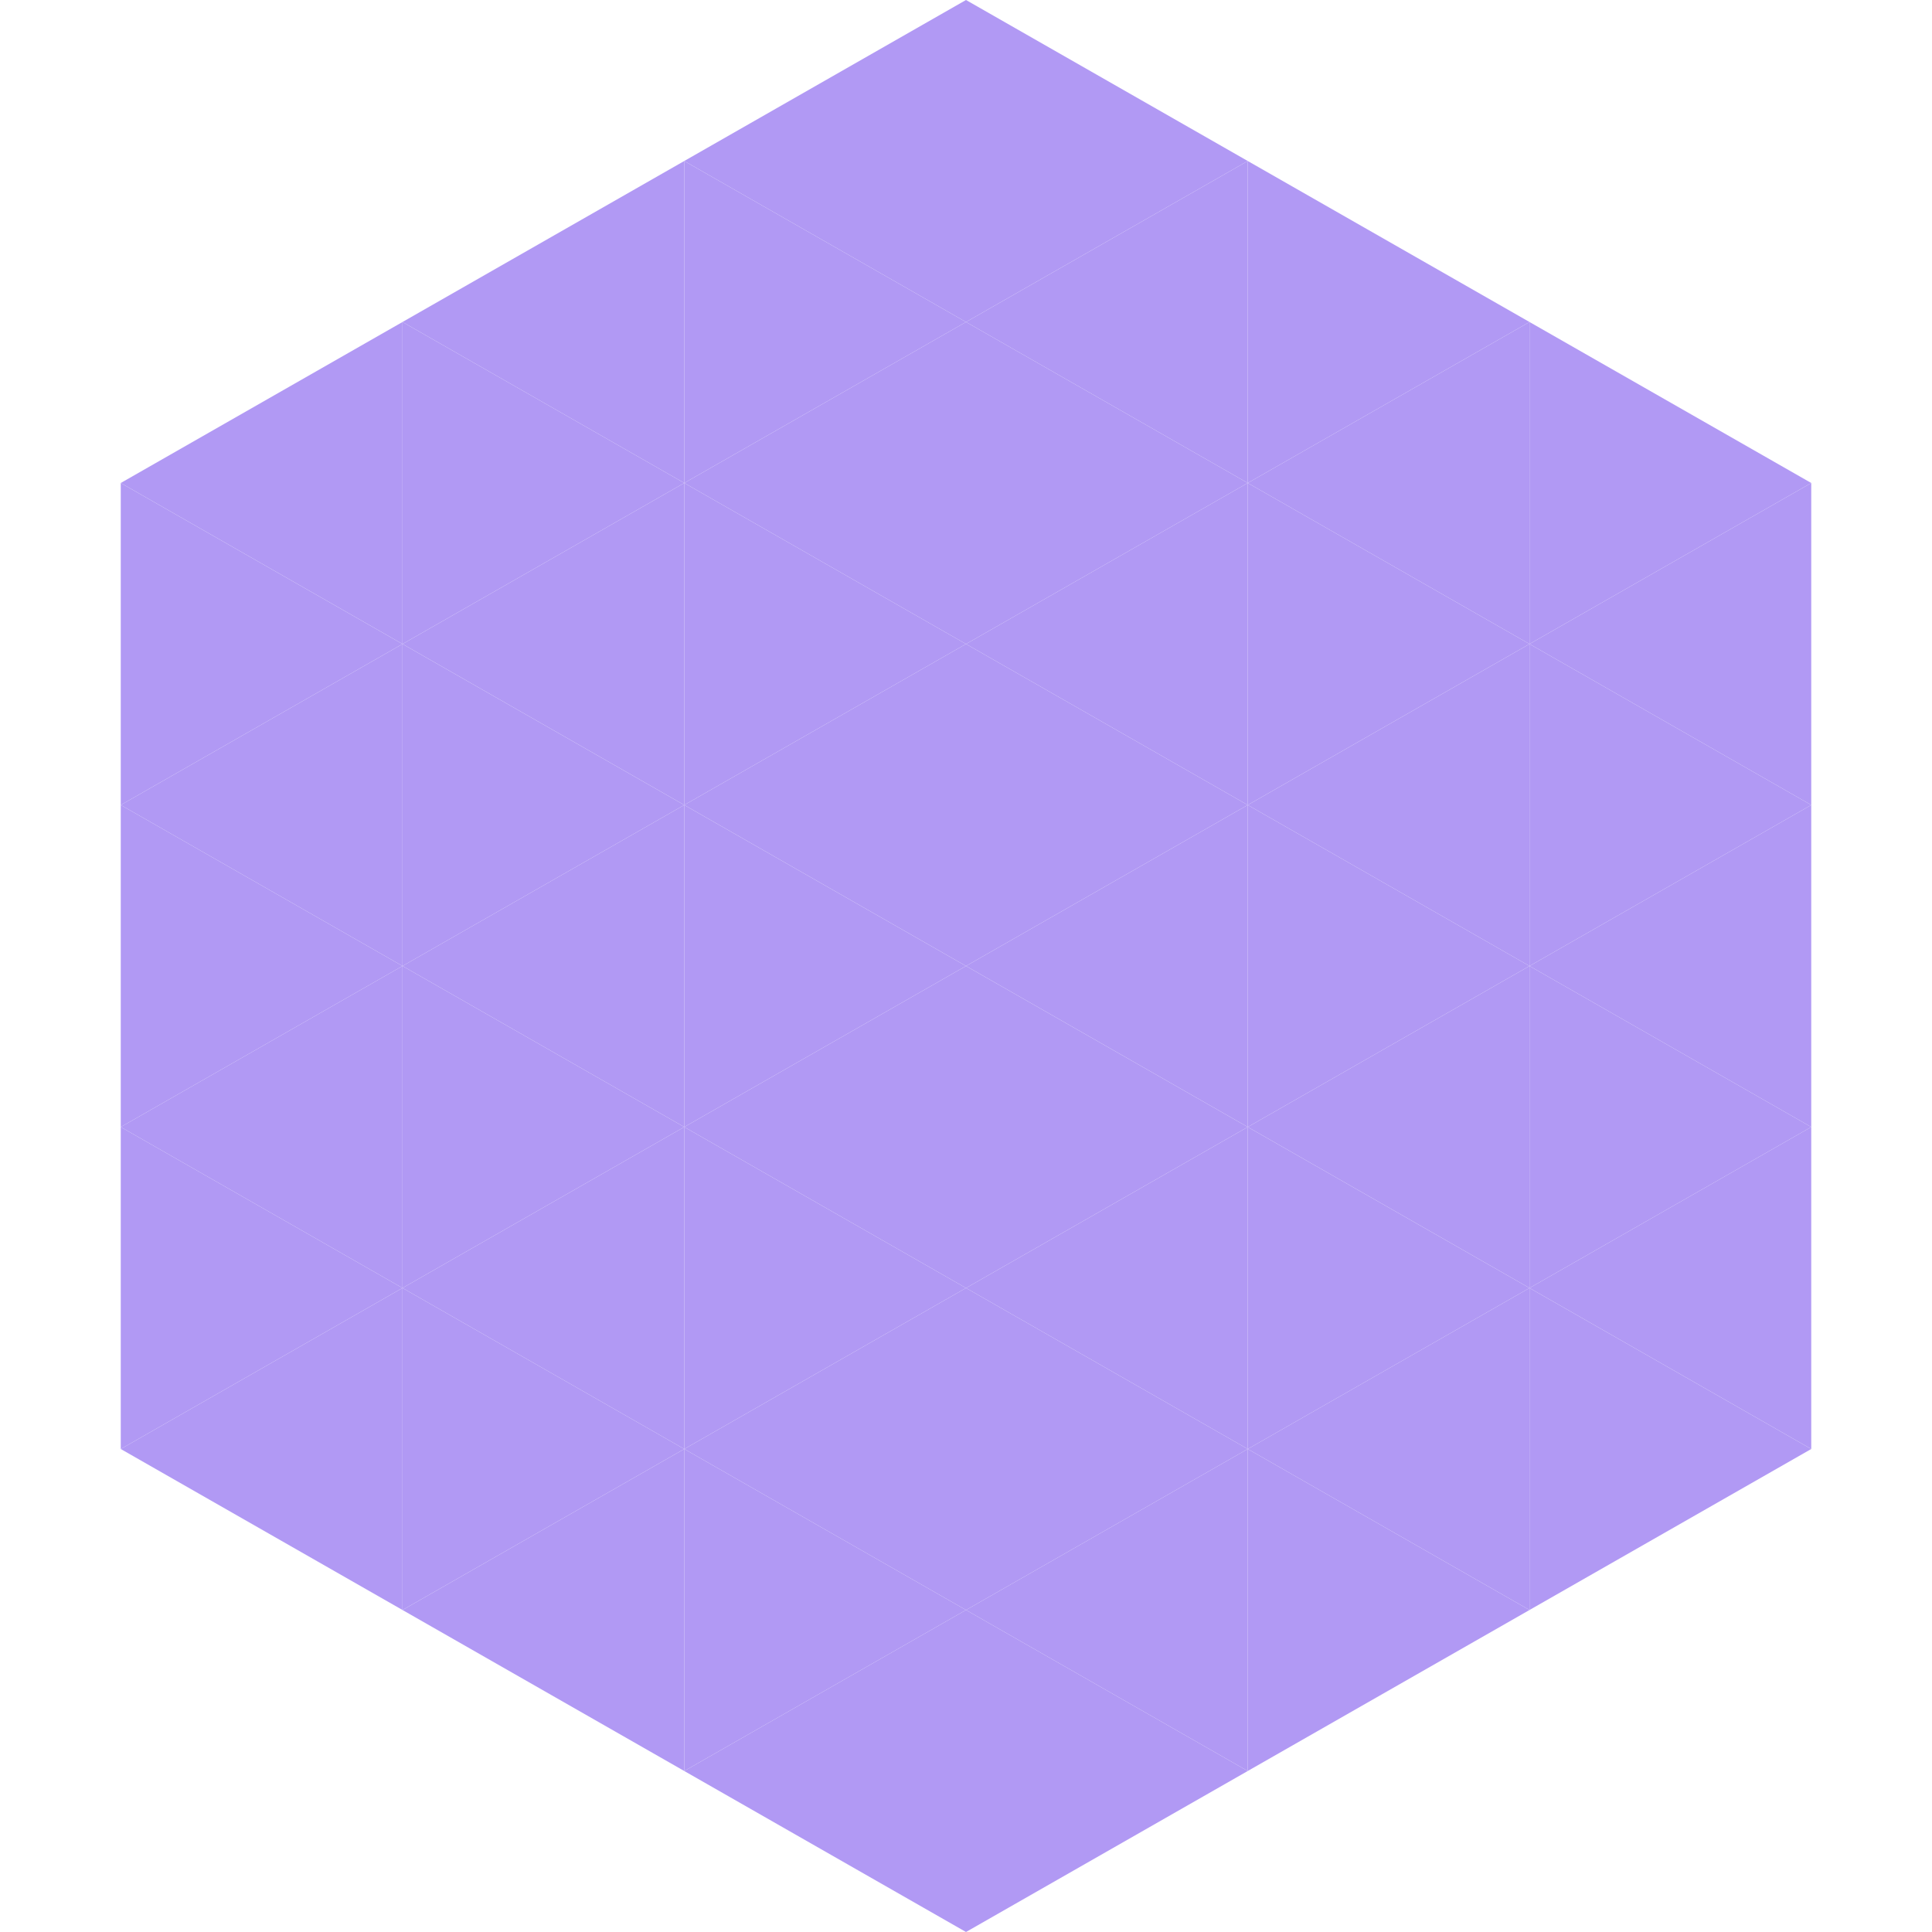 <?xml version="1.0"?>
<!-- Generated by SVGo -->
<svg width="240" height="240"
     xmlns="http://www.w3.org/2000/svg"
     xmlns:xlink="http://www.w3.org/1999/xlink">
<polygon points="50,40 15,60 50,80" style="fill:rgb(177,153,244)" />
<polygon points="190,40 225,60 190,80" style="fill:rgb(177,153,244)" />
<polygon points="15,60 50,80 15,100" style="fill:rgb(177,153,244)" />
<polygon points="225,60 190,80 225,100" style="fill:rgb(177,153,244)" />
<polygon points="50,80 15,100 50,120" style="fill:rgb(177,153,244)" />
<polygon points="190,80 225,100 190,120" style="fill:rgb(177,153,244)" />
<polygon points="15,100 50,120 15,140" style="fill:rgb(177,153,244)" />
<polygon points="225,100 190,120 225,140" style="fill:rgb(177,153,244)" />
<polygon points="50,120 15,140 50,160" style="fill:rgb(177,153,244)" />
<polygon points="190,120 225,140 190,160" style="fill:rgb(177,153,244)" />
<polygon points="15,140 50,160 15,180" style="fill:rgb(177,153,244)" />
<polygon points="225,140 190,160 225,180" style="fill:rgb(177,153,244)" />
<polygon points="50,160 15,180 50,200" style="fill:rgb(177,153,244)" />
<polygon points="190,160 225,180 190,200" style="fill:rgb(177,153,244)" />
<polygon points="15,180 50,200 15,220" style="fill:rgb(255,255,255); fill-opacity:0" />
<polygon points="225,180 190,200 225,220" style="fill:rgb(255,255,255); fill-opacity:0" />
<polygon points="50,0 85,20 50,40" style="fill:rgb(255,255,255); fill-opacity:0" />
<polygon points="190,0 155,20 190,40" style="fill:rgb(255,255,255); fill-opacity:0" />
<polygon points="85,20 50,40 85,60" style="fill:rgb(177,153,244)" />
<polygon points="155,20 190,40 155,60" style="fill:rgb(177,153,244)" />
<polygon points="50,40 85,60 50,80" style="fill:rgb(177,153,244)" />
<polygon points="190,40 155,60 190,80" style="fill:rgb(177,153,244)" />
<polygon points="85,60 50,80 85,100" style="fill:rgb(177,153,244)" />
<polygon points="155,60 190,80 155,100" style="fill:rgb(177,153,244)" />
<polygon points="50,80 85,100 50,120" style="fill:rgb(177,153,244)" />
<polygon points="190,80 155,100 190,120" style="fill:rgb(177,153,244)" />
<polygon points="85,100 50,120 85,140" style="fill:rgb(177,153,244)" />
<polygon points="155,100 190,120 155,140" style="fill:rgb(177,153,244)" />
<polygon points="50,120 85,140 50,160" style="fill:rgb(177,153,244)" />
<polygon points="190,120 155,140 190,160" style="fill:rgb(177,153,244)" />
<polygon points="85,140 50,160 85,180" style="fill:rgb(177,153,244)" />
<polygon points="155,140 190,160 155,180" style="fill:rgb(177,153,244)" />
<polygon points="50,160 85,180 50,200" style="fill:rgb(177,153,244)" />
<polygon points="190,160 155,180 190,200" style="fill:rgb(177,153,244)" />
<polygon points="85,180 50,200 85,220" style="fill:rgb(177,153,244)" />
<polygon points="155,180 190,200 155,220" style="fill:rgb(177,153,244)" />
<polygon points="120,0 85,20 120,40" style="fill:rgb(177,153,244)" />
<polygon points="120,0 155,20 120,40" style="fill:rgb(177,153,244)" />
<polygon points="85,20 120,40 85,60" style="fill:rgb(177,153,244)" />
<polygon points="155,20 120,40 155,60" style="fill:rgb(177,153,244)" />
<polygon points="120,40 85,60 120,80" style="fill:rgb(177,153,244)" />
<polygon points="120,40 155,60 120,80" style="fill:rgb(177,153,244)" />
<polygon points="85,60 120,80 85,100" style="fill:rgb(177,153,244)" />
<polygon points="155,60 120,80 155,100" style="fill:rgb(177,153,244)" />
<polygon points="120,80 85,100 120,120" style="fill:rgb(177,153,244)" />
<polygon points="120,80 155,100 120,120" style="fill:rgb(177,153,244)" />
<polygon points="85,100 120,120 85,140" style="fill:rgb(177,153,244)" />
<polygon points="155,100 120,120 155,140" style="fill:rgb(177,153,244)" />
<polygon points="120,120 85,140 120,160" style="fill:rgb(177,153,244)" />
<polygon points="120,120 155,140 120,160" style="fill:rgb(177,153,244)" />
<polygon points="85,140 120,160 85,180" style="fill:rgb(177,153,244)" />
<polygon points="155,140 120,160 155,180" style="fill:rgb(177,153,244)" />
<polygon points="120,160 85,180 120,200" style="fill:rgb(177,153,244)" />
<polygon points="120,160 155,180 120,200" style="fill:rgb(177,153,244)" />
<polygon points="85,180 120,200 85,220" style="fill:rgb(177,153,244)" />
<polygon points="155,180 120,200 155,220" style="fill:rgb(177,153,244)" />
<polygon points="120,200 85,220 120,240" style="fill:rgb(177,153,244)" />
<polygon points="120,200 155,220 120,240" style="fill:rgb(177,153,244)" />
<polygon points="85,220 120,240 85,260" style="fill:rgb(255,255,255); fill-opacity:0" />
<polygon points="155,220 120,240 155,260" style="fill:rgb(255,255,255); fill-opacity:0" />
</svg>
